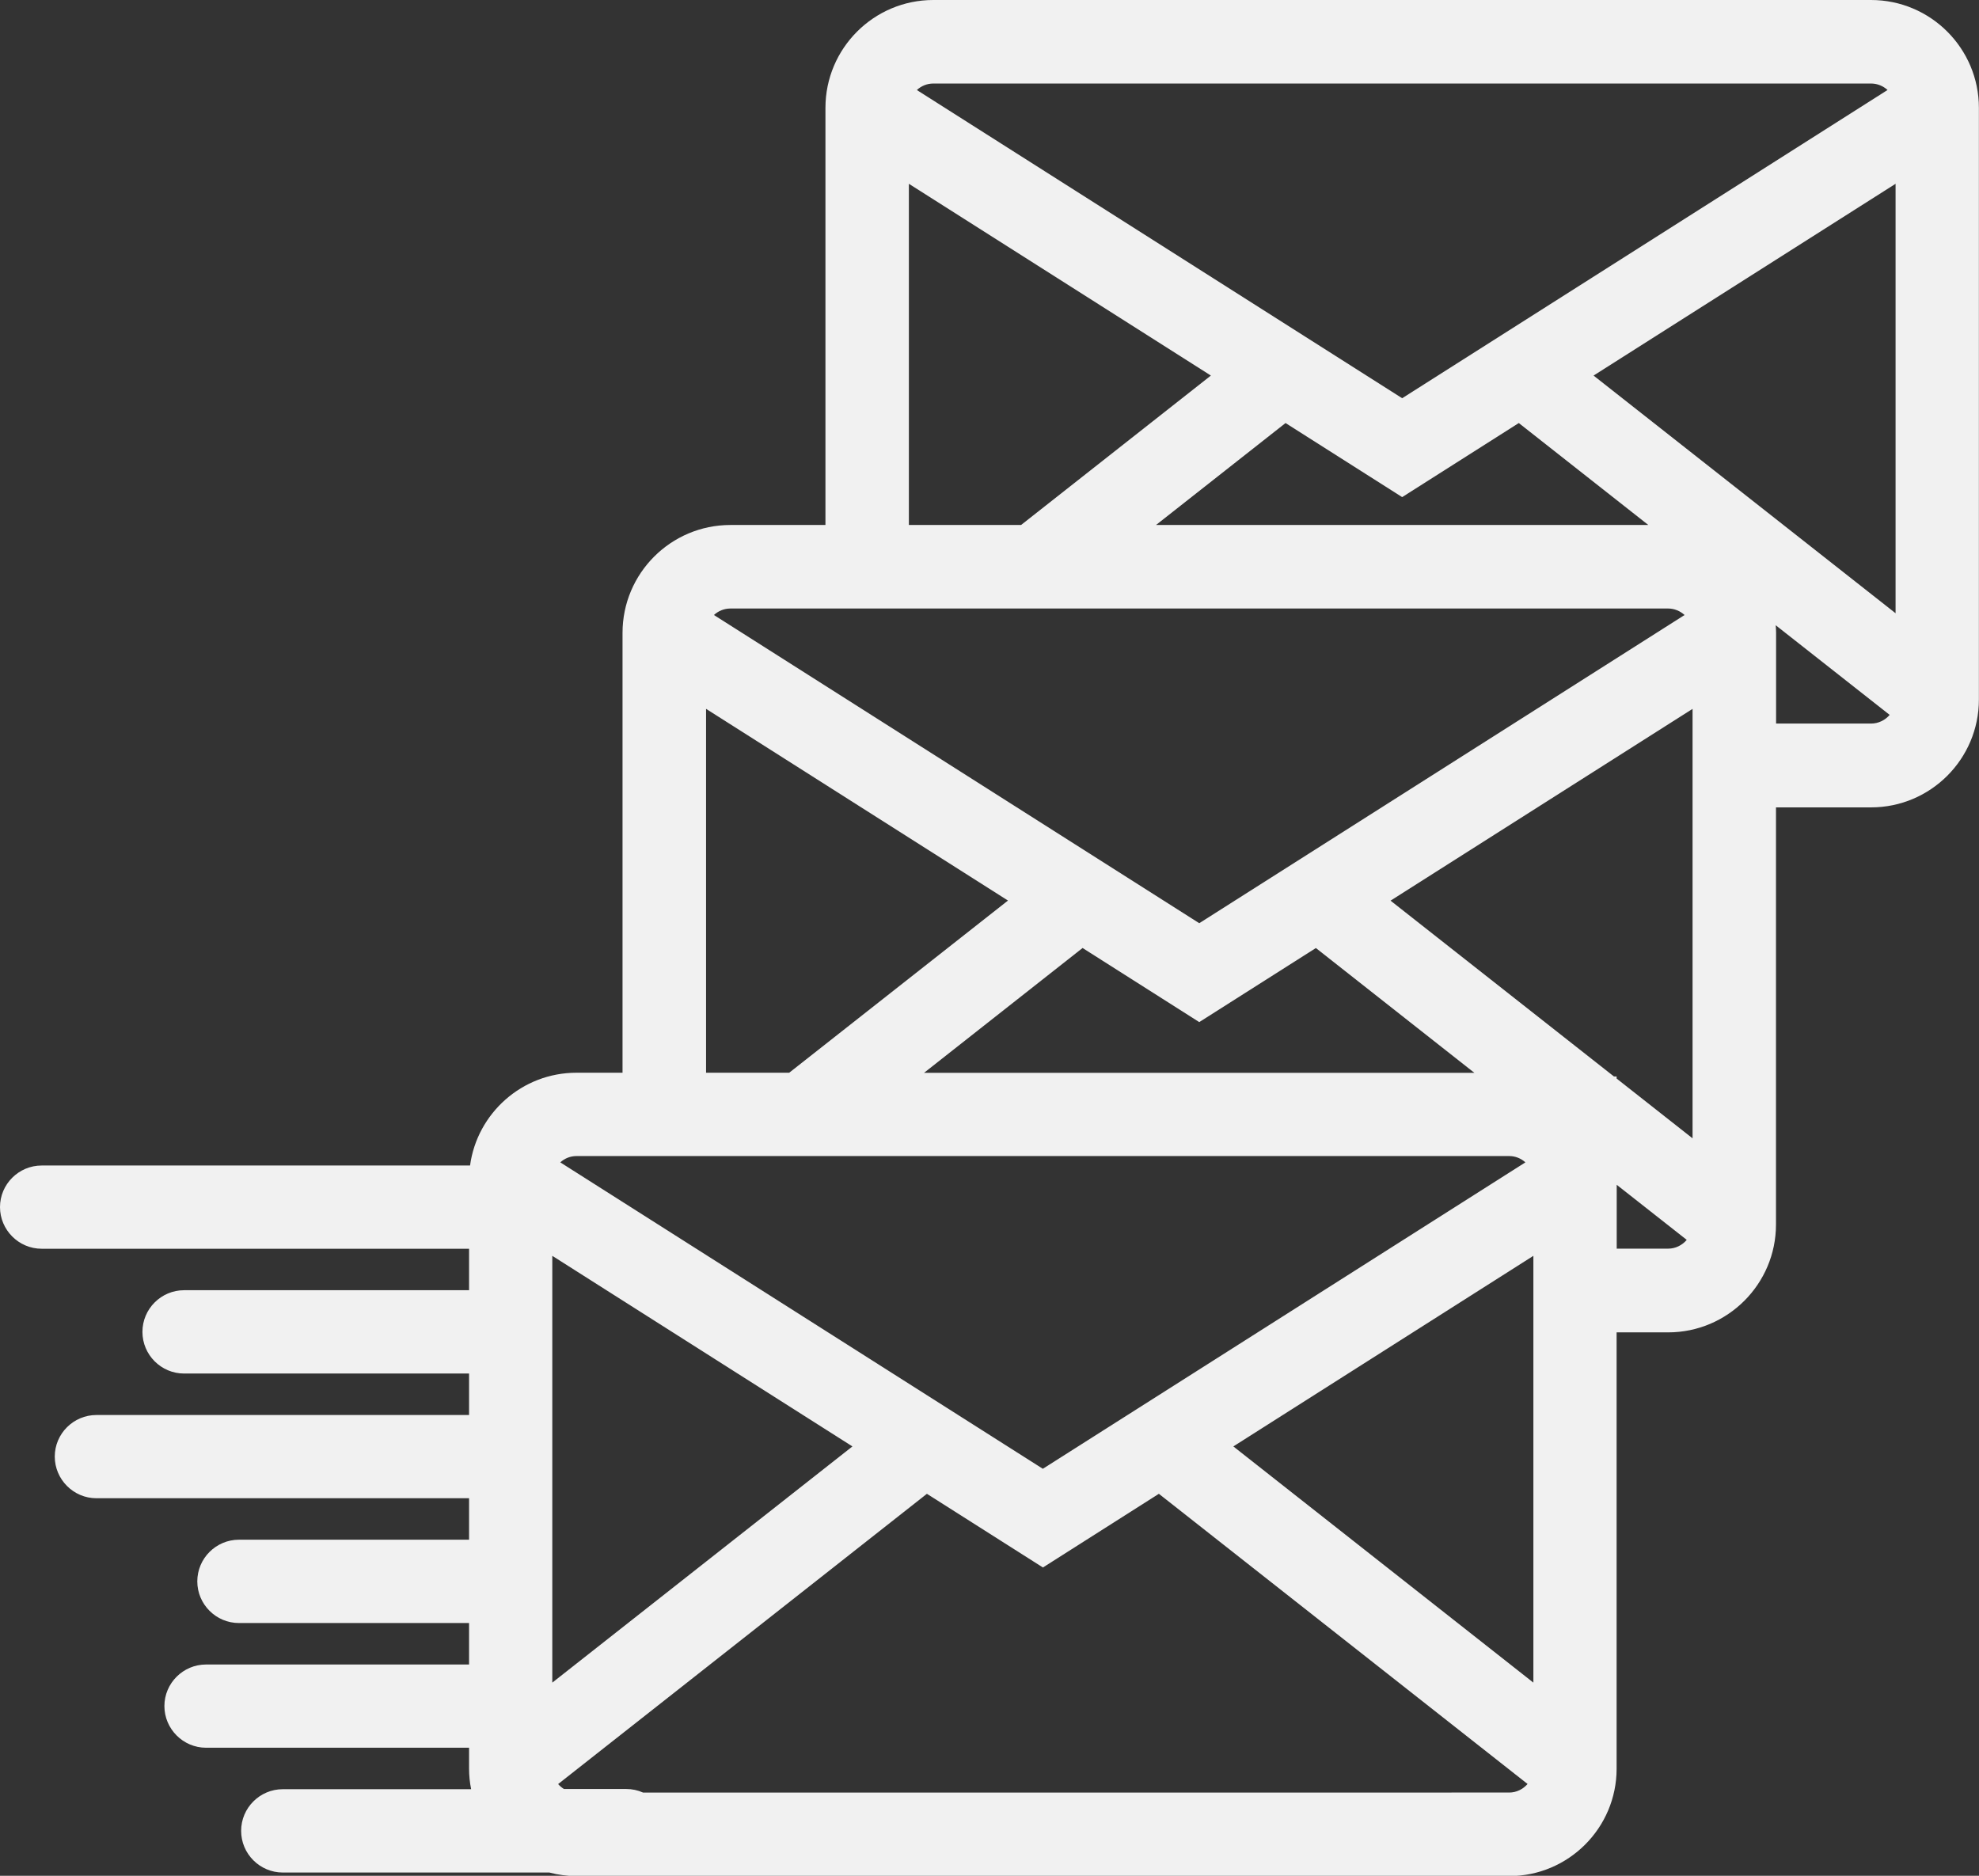 <?xml version="1.0" encoding="UTF-8"?><svg id="Ebene_2" xmlns="http://www.w3.org/2000/svg" viewBox="0 0 200.91 190.44"><rect x="0" y="0" width="200.91" height="190.44" fill="#333333" stroke="none"/><defs><style>.cls-1{fill:#f1f1f1;}</style></defs><g id="Kuvert_gegengleich_Kopie"><path class="cls-1" d="M189.96,0H94.75c-6.04,0-10.95,4.91-10.95,10.95V53.3h-9.65c-6.04,0-10.95,4.91-10.95,10.95v44.66h-4.68c-5.51,0-10.08,4.11-10.8,9.42H4.23c-2.33,0-4.23,1.9-4.23,4.22s1.9,4.23,4.23,4.23H47.62v4.21H18.69c-2.33,0-4.23,1.9-4.23,4.23s1.9,4.23,4.23,4.23h28.93v4.21H9.79c-2.33,0-4.23,1.9-4.23,4.22s1.9,4.23,4.23,4.23H47.62v4.21H24.26c-2.33,0-4.23,1.9-4.23,4.23s1.9,4.23,4.23,4.23h23.36v4.21H20.92c-2.33,0-4.23,1.9-4.23,4.22s1.9,4.23,4.23,4.23h26.7v2.12c0,.7,.07,1.4,.21,2.09H28.71c-2.33,0-4.23,1.9-4.23,4.23s1.9,4.23,4.23,4.23h27.06c.91,.24,1.84,.36,2.75,.36h94.7c6.01,0,10.9-4.89,10.9-10.9v-44.3h5.23c6.04,0,10.95-4.91,10.95-10.95v-42.35h9.65c6.04,0,10.95-4.91,10.95-10.95V10.95c0-6.04-4.91-10.95-10.95-10.95Zm-28.18,38.13l30.66-19.47V62.26l-30.66-24.13Zm-36.57,108.72l30.46-19.35v43.33l-30.46-23.98Zm-69.14,23.98v-43.33l30.47,19.35-30.47,23.98Zm99.01,10.29c-.46,.53-1.13,.87-1.86,.87H65.28c-.54-.24-1.11-.36-1.7-.36h-6.33c-.22-.14-.42-.31-.59-.5l37.44-29.47,11.78,7.48,11.77-7.48,37.43,29.46Zm-.22-63.11l-48.99,31.11-48.99-31.11c.44-.4,1.02-.64,1.64-.64h94.7c.62,0,1.2,.24,1.64,.64Zm-44.95-21.76l11.84,7.52,11.84-7.52,16.09,12.67h-55.87l16.09-12.67Zm53.94,13.04l-22.68-17.85,30.66-19.47v43.6l-7.71-6.07v-.21h-.27Zm5.5-47.51c.63,0,1.22,.25,1.67,.66l-49.27,31.29-49.27-31.29c.44-.41,1.03-.66,1.67-.66h95.21Zm-51.99-8.48l13.15-10.35,11.84,7.52,11.84-7.52,13.15,10.35h-49.98Zm-25.09-34.64l30.66,19.47-19.27,15.17h-11.39V18.66Zm87.99,44.81l11.58,9.11c-.46,.54-1.15,.88-1.88,.88h-9.65v-9.22c0-.26-.02-.52-.04-.78Zm11.36-54.33l-49.27,31.29L93.08,9.14c.44-.41,1.03-.66,1.67-.66h95.21c.63,0,1.22,.25,1.67,.66Zm-119.95,62.82l30.66,19.47-22.21,17.48h-8.44v-36.95Zm92.45,48.32l7.12,5.6c-.46,.54-1.14,.89-1.88,.89h-5.23v-6.49Z"/></g></svg>
